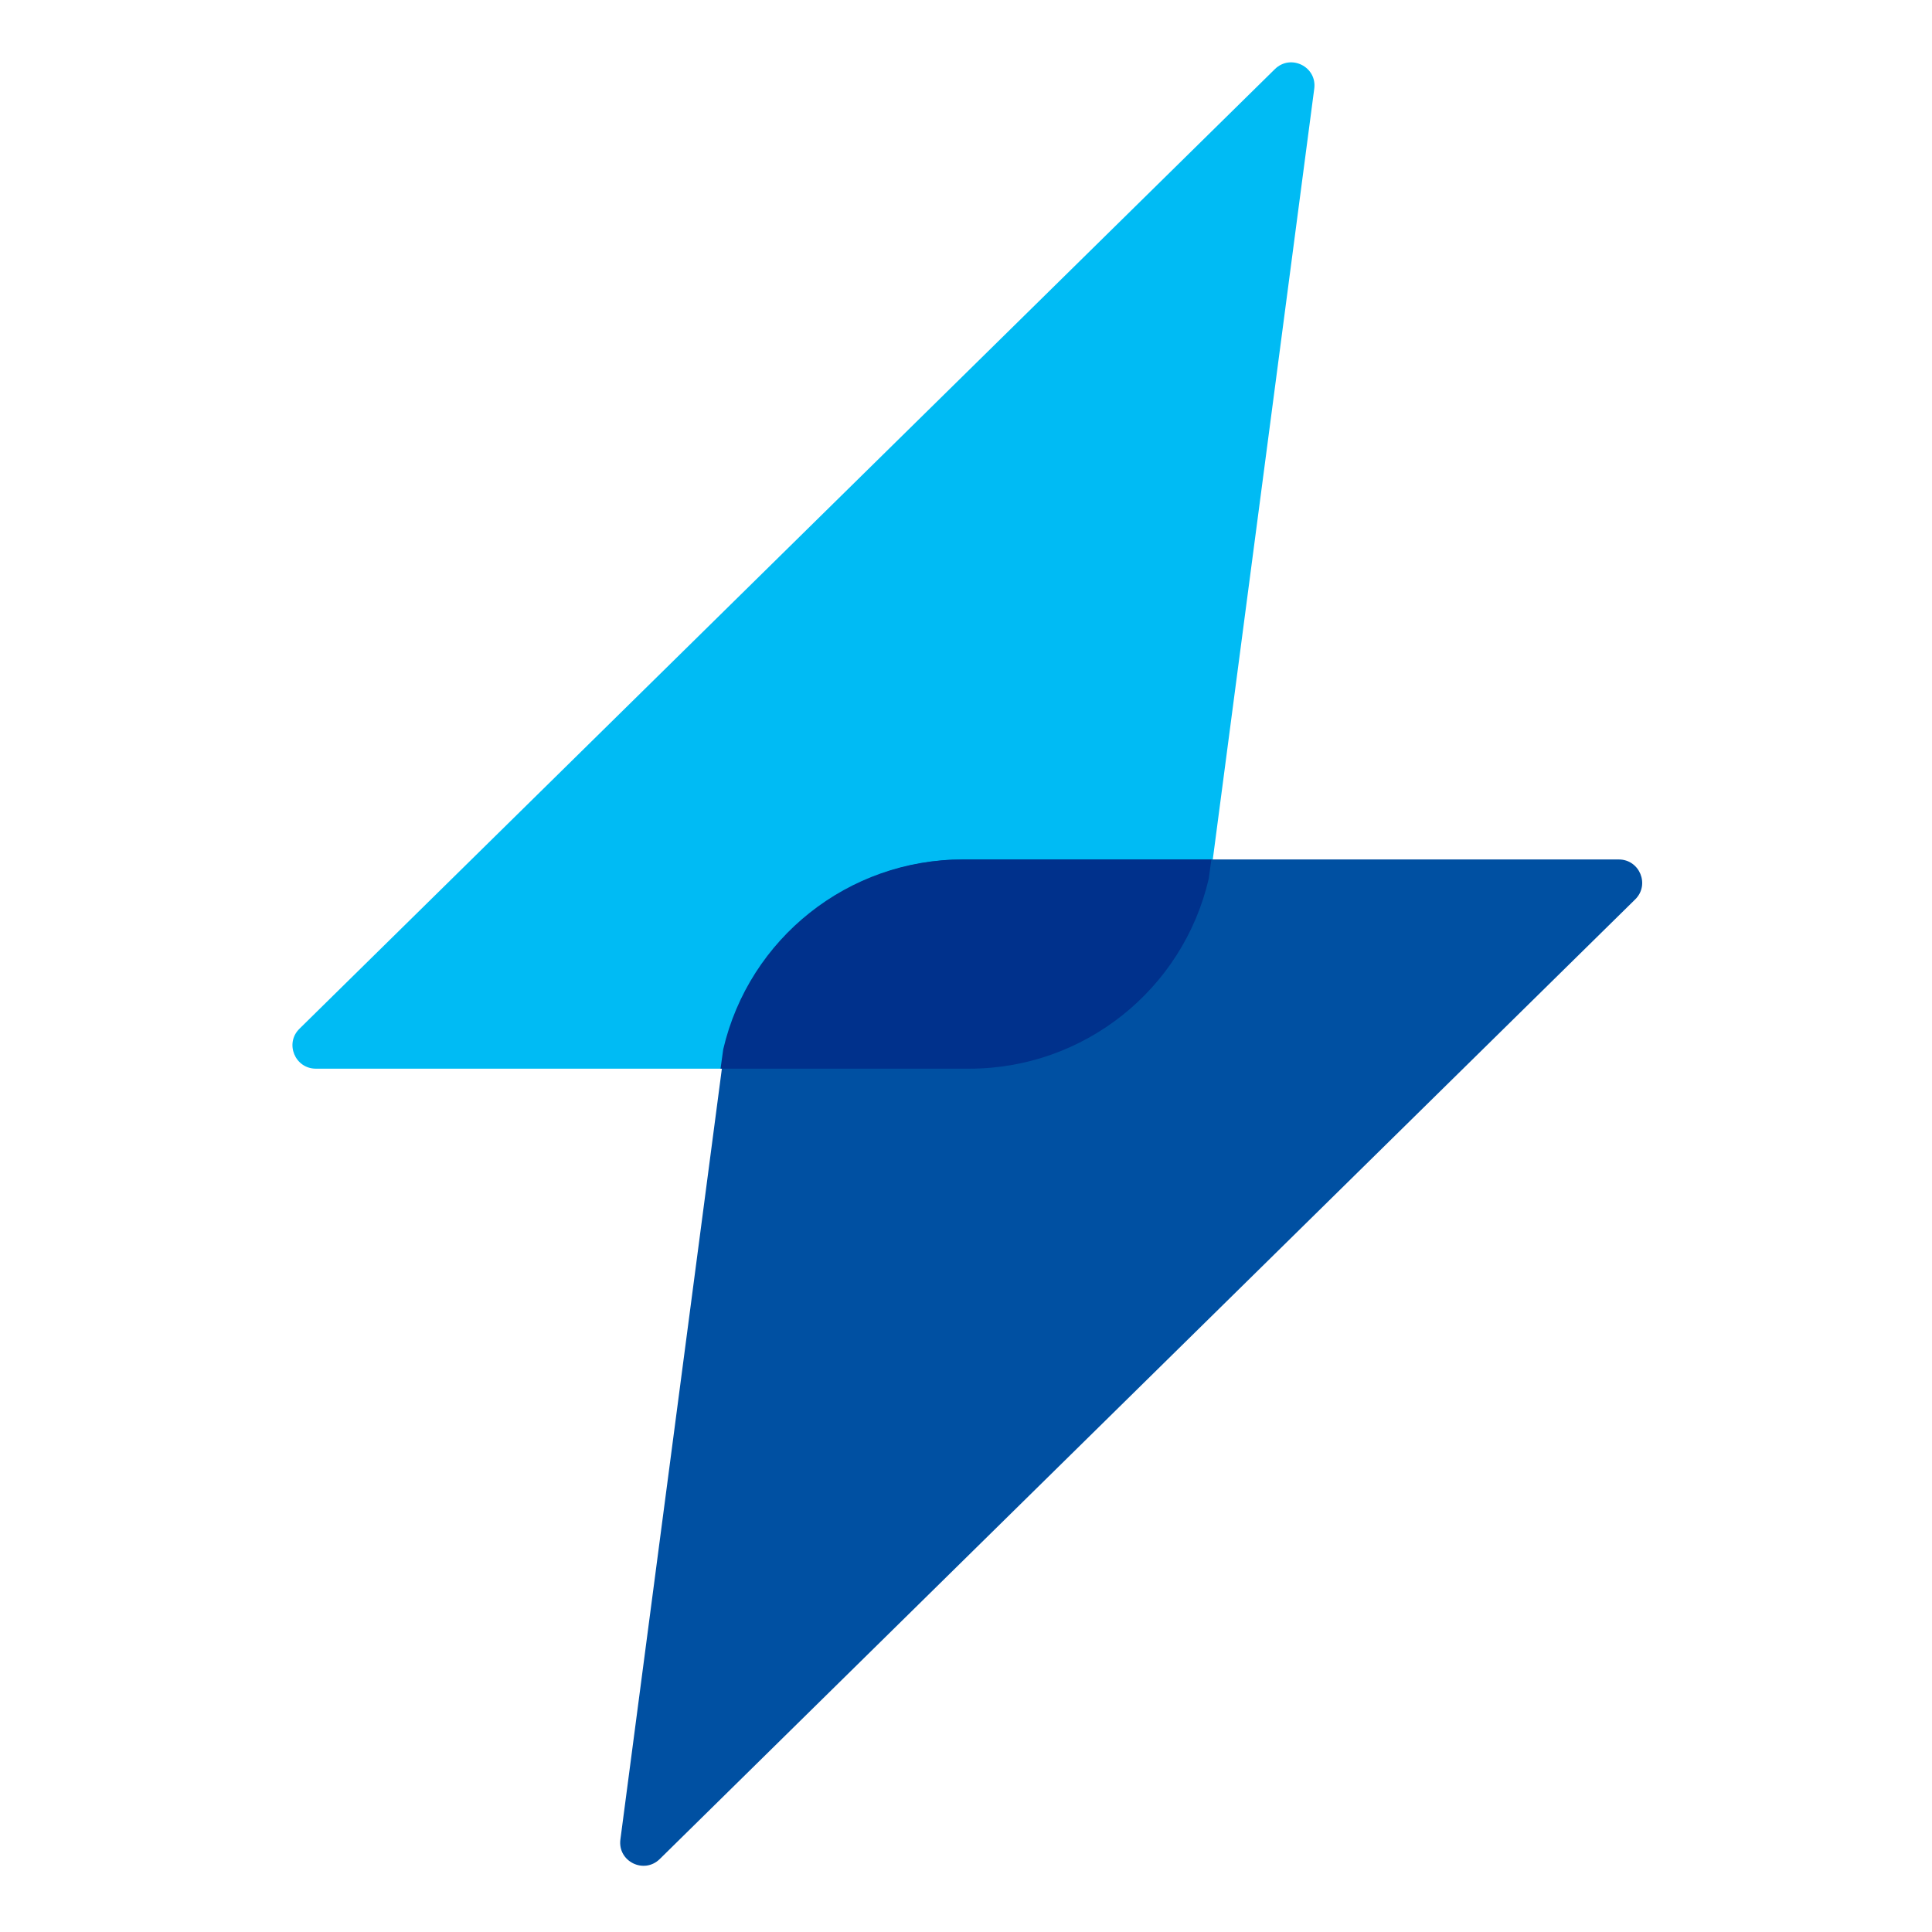 <svg xmlns="http://www.w3.org/2000/svg" width="500" height="500" viewBox="0 0 500 500" fill="none"><path d="M340.124 22.973L313.206 227.441C306.496 256.21 280.812 276.572 251.271 276.572H81.743C76.344 276.572 73.644 270.016 77.501 266.237L329.943 17.882C334.031 13.872 340.895 17.265 340.124 22.973Z" fill="#00BBF4"></path><path d="M160.562 476.028L187.48 271.56C194.19 242.791 219.874 222.429 249.414 222.429H418.943C424.342 222.429 427.041 228.985 423.185 232.764L170.743 481.118C166.655 485.129 159.791 481.736 160.562 476.028Z" fill="#0050A2"></path><path d="M250.879 276.573C280.419 276.573 306.103 256.211 312.813 227.442L313.508 222.429H249.105C219.565 222.429 193.881 242.791 187.171 271.56L186.477 276.573H250.879Z" fill="#00318C"></path></svg>